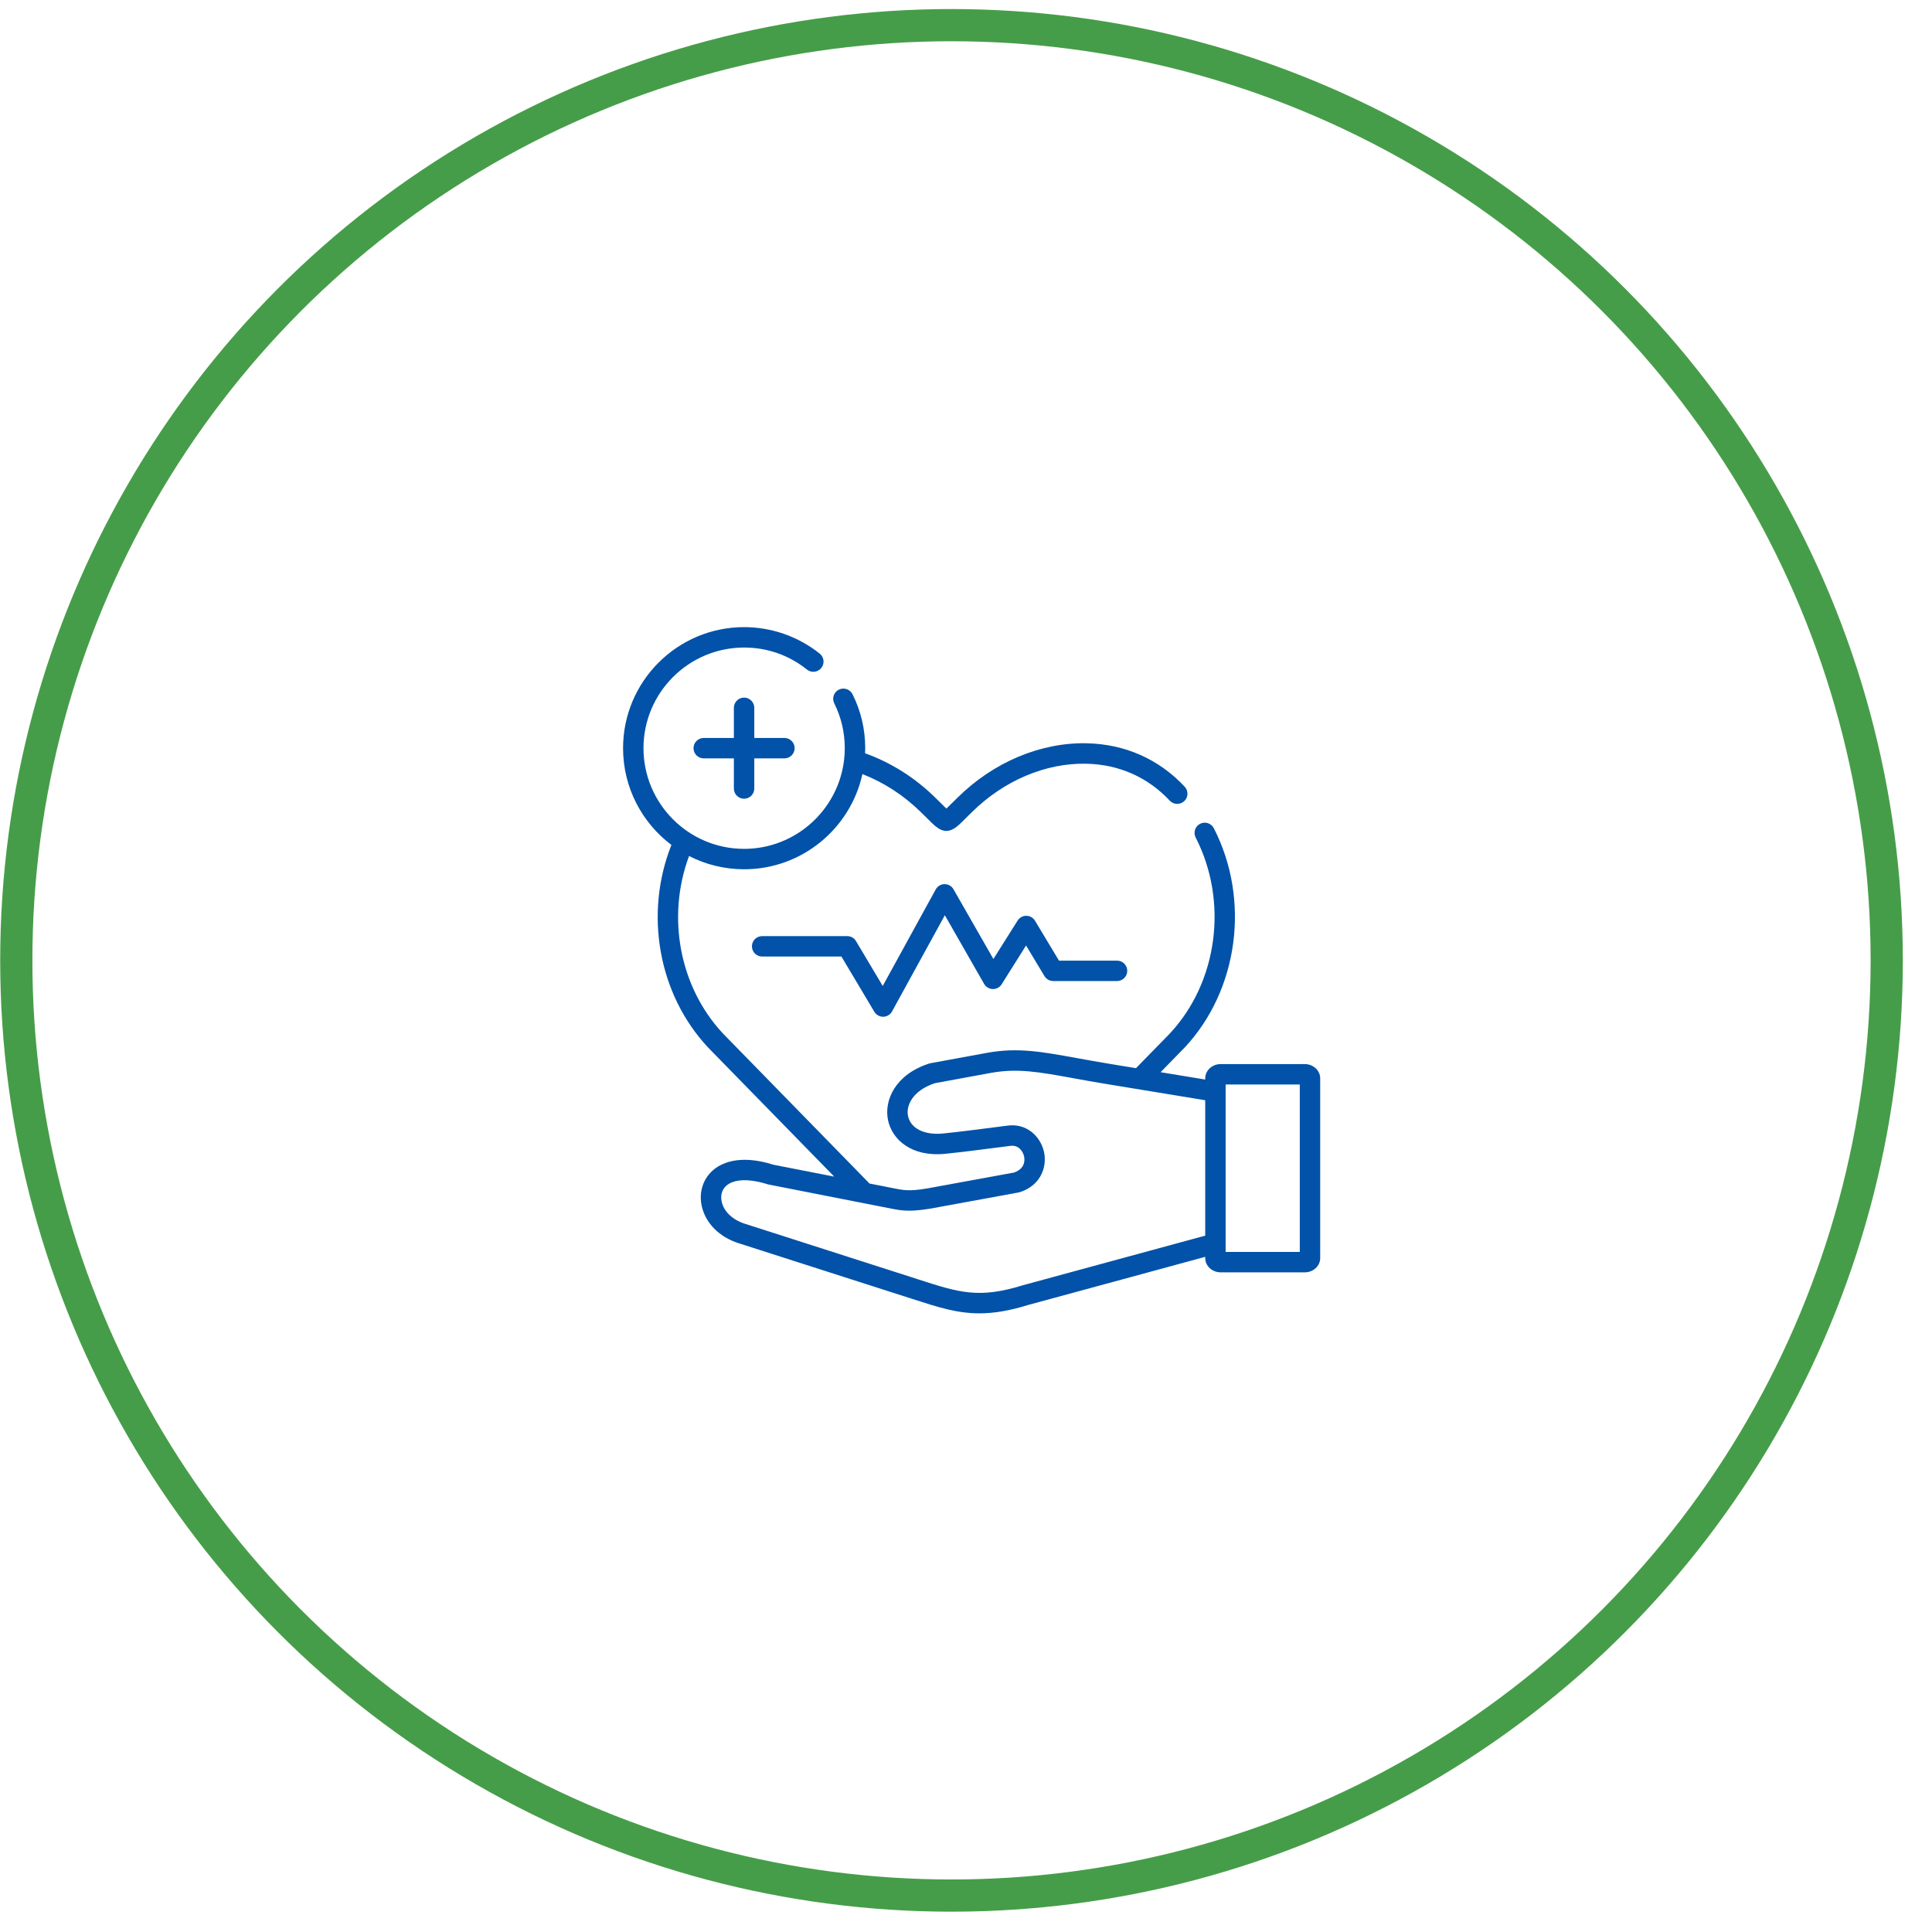 <svg width="60" height="60" viewBox="0 0 60 60" fill="none" xmlns="http://www.w3.org/2000/svg">
<circle cx="29.55" cy="29.825" r="29.044" stroke="#469D49"/>
<g clip-path="url(#clip0_123_1341)">
<path d="M32.709 30.467C32.598 30.467 32.495 30.409 32.437 30.314L31.865 29.363L31.107 30.568C31.048 30.662 30.944 30.718 30.832 30.716C30.721 30.714 30.619 30.653 30.563 30.557L29.343 28.424L27.703 31.411C27.649 31.511 27.545 31.574 27.431 31.576C27.429 31.576 27.427 31.576 27.425 31.576C27.314 31.576 27.21 31.517 27.153 31.421L26.131 29.706H23.669C23.494 29.706 23.352 29.564 23.352 29.389C23.352 29.214 23.494 29.072 23.669 29.072H26.312C26.424 29.072 26.527 29.131 26.584 29.227L27.414 30.62L29.059 27.623C29.114 27.522 29.219 27.459 29.334 27.458C29.335 27.458 29.336 27.458 29.337 27.458C29.451 27.458 29.556 27.519 29.612 27.618L30.851 29.783L31.603 28.589C31.661 28.497 31.762 28.441 31.871 28.441C31.872 28.441 31.873 28.441 31.874 28.441C31.984 28.442 32.086 28.5 32.143 28.595L32.888 29.833H34.691C34.866 29.833 35.008 29.975 35.008 30.15C35.008 30.325 34.866 30.467 34.691 30.467H32.709Z" fill="#0152A8"/>
<path d="M23.108 21.665C23.283 21.665 23.425 21.807 23.425 21.982V22.918H24.361C24.536 22.918 24.678 23.06 24.678 23.235C24.678 23.41 24.536 23.552 24.361 23.552H23.425V24.488C23.425 24.663 23.283 24.805 23.108 24.805C22.933 24.805 22.791 24.663 22.791 24.488V23.552H21.855C21.68 23.552 21.538 23.41 21.538 23.235C21.538 23.06 21.68 22.918 21.855 22.918H22.791V21.982C22.791 21.807 22.933 21.665 23.108 21.665Z" fill="#0152A8"/>
<path d="M21.99 32.531C20.445 30.88 20.002 28.382 20.851 26.24C19.94 25.553 19.35 24.462 19.35 23.235C19.35 21.162 21.036 19.476 23.109 19.476C23.96 19.476 24.794 19.768 25.457 20.299C25.594 20.408 25.616 20.608 25.506 20.744C25.397 20.881 25.197 20.903 25.061 20.794C24.502 20.346 23.827 20.11 23.109 20.11C21.386 20.11 19.984 21.512 19.984 23.235C19.984 24.959 21.386 26.362 23.109 26.362C24.713 26.362 26.039 25.146 26.215 23.588C26.215 23.585 26.216 23.581 26.216 23.577C26.229 23.465 26.235 23.351 26.235 23.235C26.235 22.746 26.125 22.278 25.909 21.844C25.83 21.687 25.894 21.497 26.05 21.418C26.207 21.34 26.398 21.404 26.476 21.56C26.737 22.083 26.87 22.646 26.87 23.235C26.87 23.288 26.868 23.341 26.866 23.394C27.667 23.68 28.414 24.151 29.041 24.767L29.391 25.112C29.393 25.11 29.394 25.109 29.396 25.107L29.741 24.768C30.856 23.668 32.315 23.054 33.746 23.083C34.936 23.108 35.99 23.574 36.792 24.432C36.911 24.56 36.905 24.761 36.777 24.881C36.648 25 36.448 24.993 36.328 24.865C35.646 24.136 34.748 23.738 33.733 23.718C32.473 23.692 31.18 24.239 30.186 25.219L29.841 25.559C29.674 25.723 29.532 25.805 29.39 25.805C29.25 25.805 29.11 25.725 28.947 25.564L28.596 25.219C28.069 24.701 27.448 24.298 26.783 24.04C26.413 25.728 24.907 26.996 23.109 26.996C22.494 26.996 21.912 26.847 21.399 26.584C20.696 28.474 21.1 30.649 22.451 32.095L27.004 36.756L27.381 36.829C27.472 36.847 27.553 36.863 27.626 36.878C28.104 36.975 28.218 36.998 28.778 36.911L31.49 36.415C31.86 36.288 31.823 35.993 31.802 35.905C31.769 35.767 31.642 35.545 31.367 35.587C31.365 35.587 31.362 35.588 31.36 35.588C31.237 35.604 31.106 35.621 30.969 35.638C30.456 35.705 29.874 35.779 29.357 35.832C28.3 35.939 27.702 35.384 27.578 34.786C27.451 34.177 27.798 33.367 28.86 33.028C28.872 33.024 28.886 33.021 28.899 33.019L30.646 32.698C31.594 32.524 32.331 32.658 33.448 32.861C33.743 32.915 34.078 32.975 34.451 33.037L35.279 33.173L35.534 32.912L36.331 32.096C37.821 30.499 38.151 27.997 37.133 26.011C37.053 25.855 37.114 25.664 37.27 25.584C37.426 25.504 37.617 25.566 37.697 25.722C38.835 27.942 38.463 30.743 36.792 32.531C36.79 32.533 36.788 32.535 36.787 32.536L36.043 33.298L37.429 33.526V33.49C37.429 33.245 37.645 33.046 37.91 33.046H40.52C40.785 33.046 41 33.245 41 33.49V39.07C41 39.315 40.785 39.514 40.52 39.514H37.91C37.645 39.514 37.429 39.315 37.429 39.07V39.032L34.577 39.808L31.944 40.523C31.343 40.71 30.859 40.787 30.417 40.787C29.718 40.787 29.124 40.595 28.339 40.341C28.269 40.319 28.198 40.295 28.124 40.272L22.936 38.608C22.335 38.416 21.907 37.982 21.792 37.45C21.702 37.037 21.827 36.63 22.124 36.359C22.365 36.141 22.932 35.827 24.024 36.173L25.908 36.541L21.995 32.536C21.993 32.535 21.992 32.533 21.99 32.531ZM40.366 38.88V33.68H38.063V33.898C38.063 33.899 38.063 33.899 38.063 33.9V38.617C38.063 38.617 38.063 38.617 38.063 38.618V38.88H40.366ZM23.849 36.782C23.264 36.595 22.79 36.611 22.55 36.829C22.421 36.947 22.37 37.124 22.412 37.316C22.478 37.624 22.747 37.881 23.13 38.004L28.318 39.668C28.392 39.692 28.464 39.715 28.534 39.738C29.775 40.139 30.398 40.34 31.761 39.916C31.765 39.915 31.769 39.914 31.772 39.913L37.429 38.374V34.169L34.348 33.663C33.97 33.601 33.632 33.539 33.334 33.485C32.249 33.288 31.594 33.169 30.761 33.322L29.034 33.639C28.361 33.86 28.129 34.321 28.199 34.657C28.279 35.047 28.709 35.261 29.293 35.201C29.801 35.149 30.379 35.075 30.888 35.009C31.024 34.992 31.155 34.975 31.276 34.959C31.883 34.87 32.31 35.294 32.419 35.76C32.443 35.86 32.452 35.965 32.445 36.072C32.422 36.458 32.191 36.858 31.665 37.026C31.652 37.03 31.477 37.062 31.477 37.062L28.887 37.536C28.885 37.536 28.882 37.537 28.879 37.537C28.344 37.62 28.113 37.613 27.785 37.555C27.699 37.54 27.349 37.469 27.259 37.452L26.688 37.34C26.688 37.34 23.861 36.786 23.849 36.782Z" fill="#0152A8"/>
</g>
<defs>
<clipPath id="clip0_123_1341">
<rect width="21.65" height="21.65" fill="white" transform="matrix(-1 0 0 1 41 19.307)"/>
</clipPath>
</defs>
</svg>
